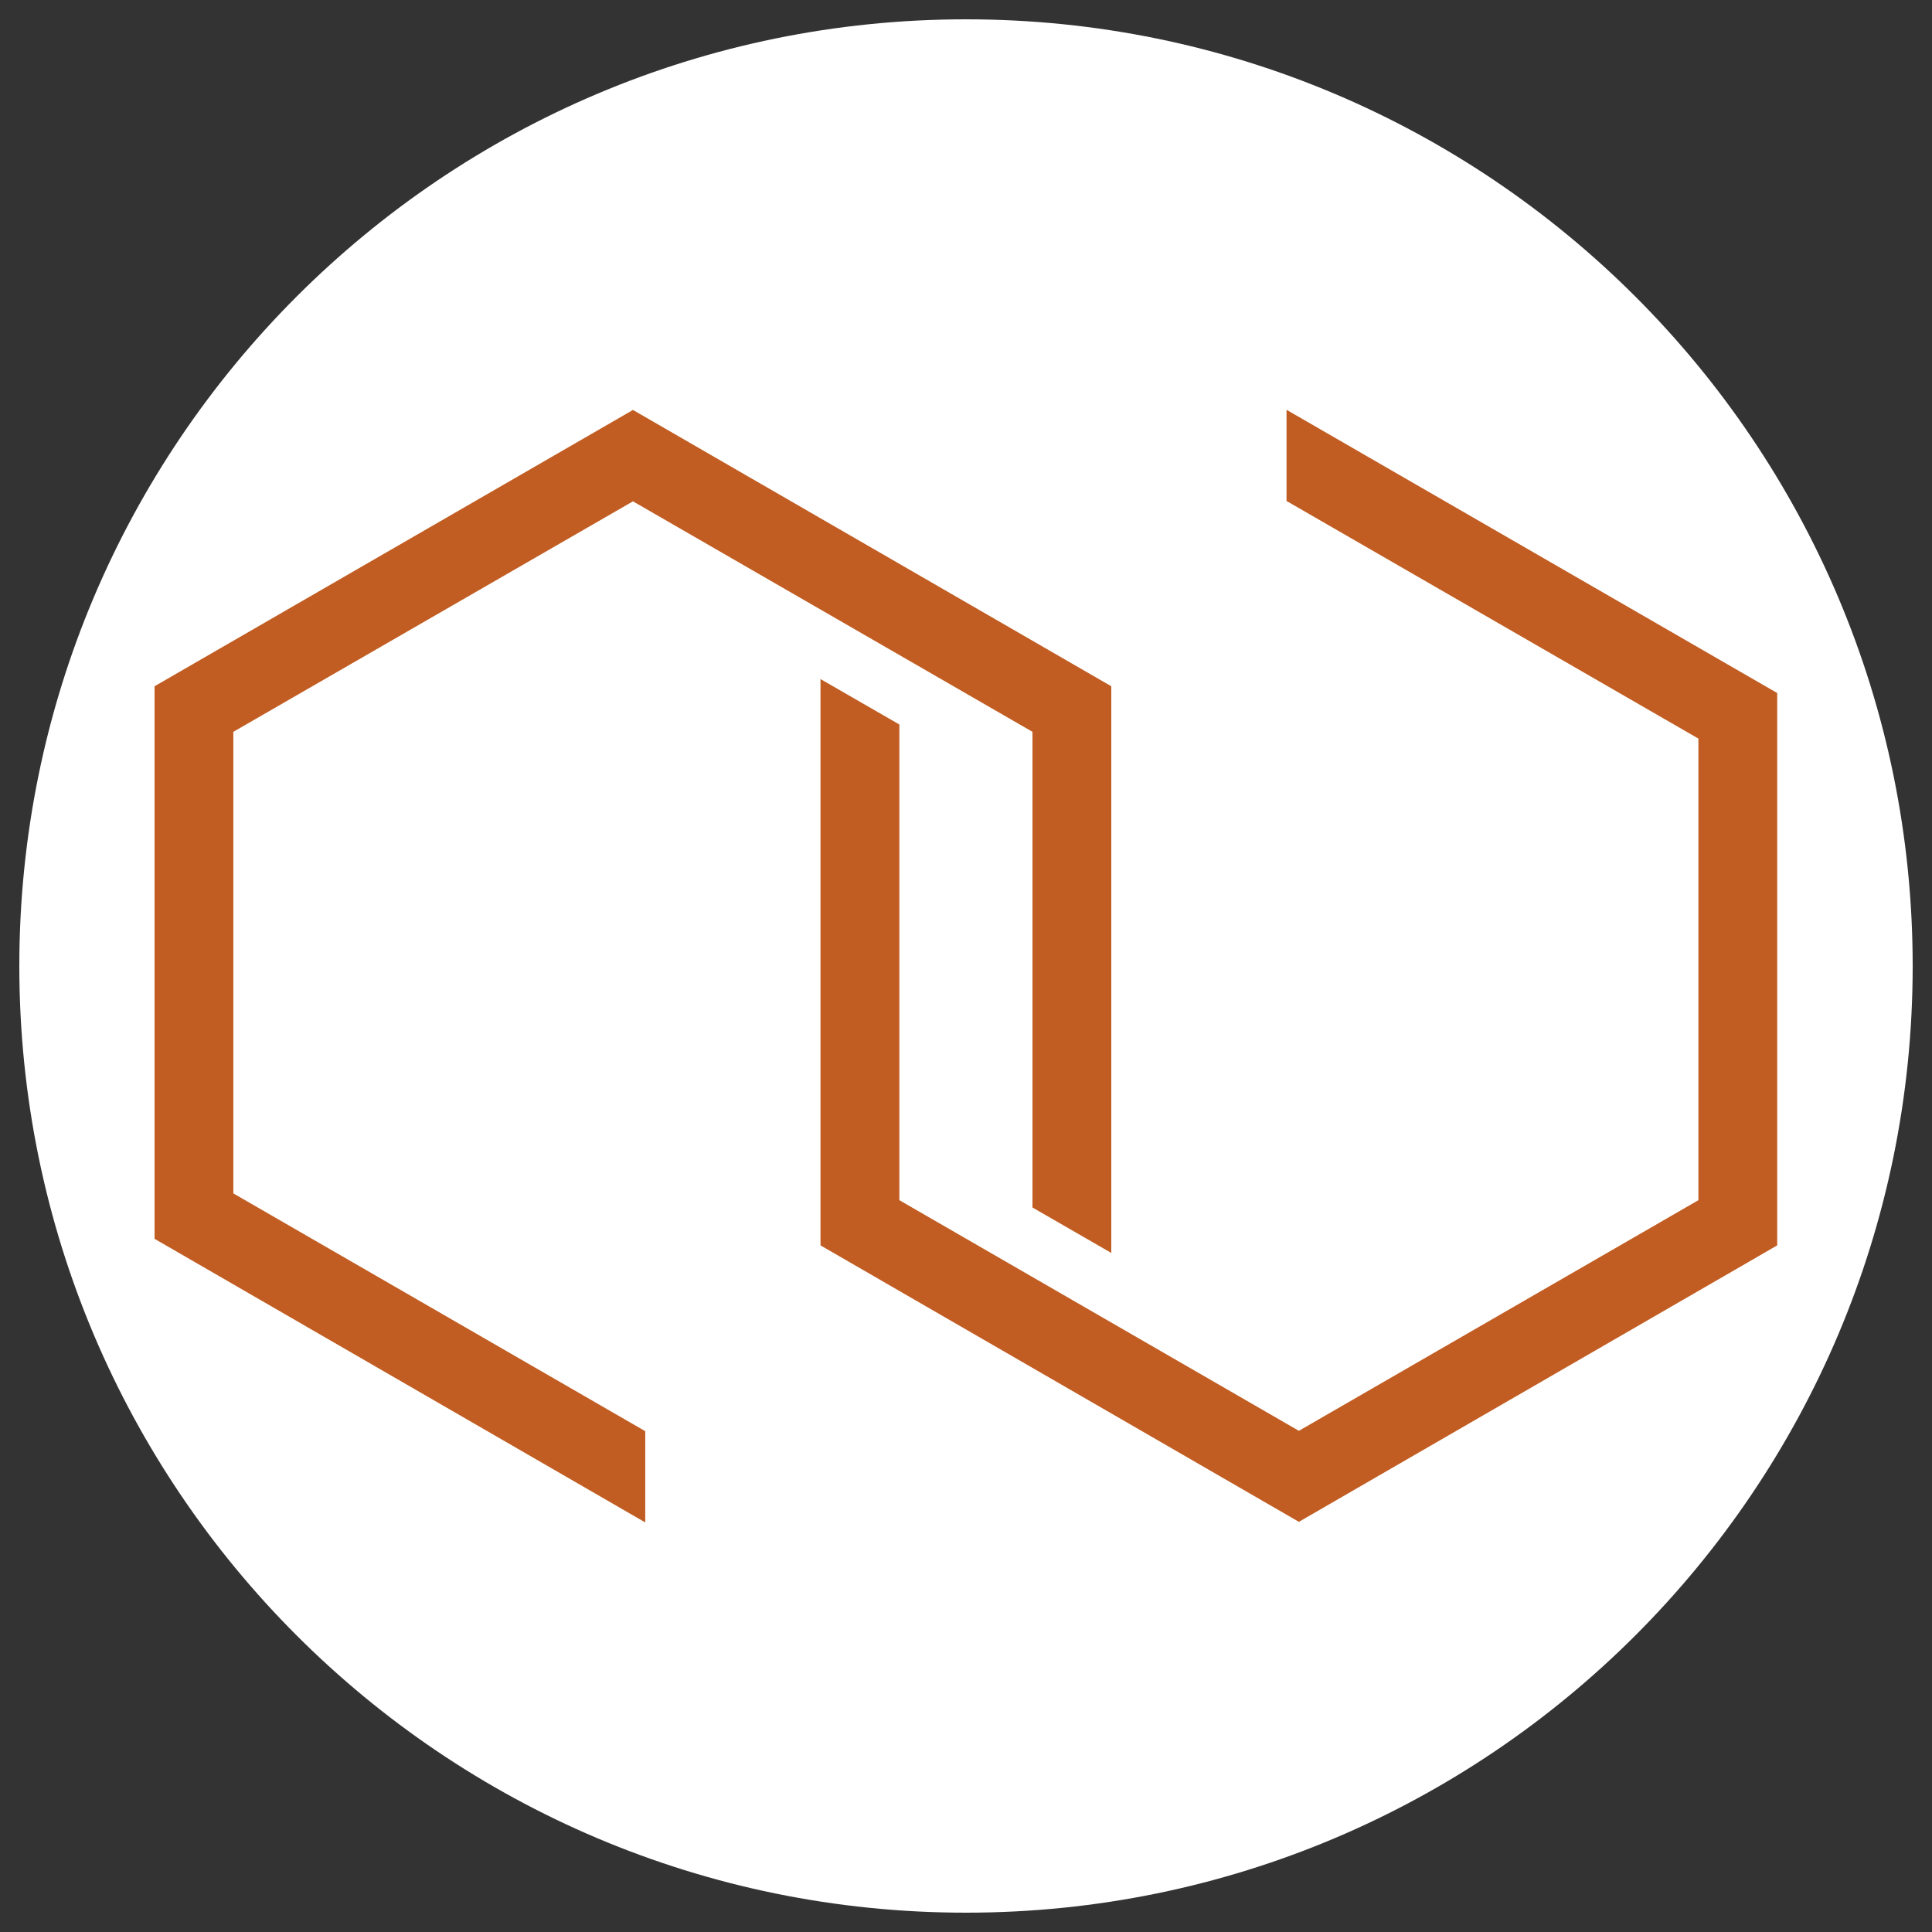 <?xml version="1.0" encoding="UTF-8"?>
<svg xmlns="http://www.w3.org/2000/svg" xmlns:xlink="http://www.w3.org/1999/xlink" width="100px" height="100px" viewBox="0 0 100 100" version="1.1">
<rect x="0" y="0" width="100" height="100" fill="#333333" stroke="none"/>
<g id="surface1">
<path style=" stroke:none;fill-rule:nonzero;fill:rgb(100%,100%,100%);fill-opacity:1;" d="M 99 50 C 99 77.062 77.062 99 50 99 C 22.938 99 1 77.062 1 50 C 1 22.938 22.938 1 50 1 C 77.062 1 99 22.938 99 50 Z M 99 50 "/>
<path style=" stroke:none;fill-rule:nonzero;fill:rgb(75.686%,36.471%,13.333%);fill-opacity:1;" d="M 8 64.109 L 8 35.52 L 32.762 21.219 L 57.52 35.52 L 57.52 64.852 L 53.441 62.5 L 53.441 37.879 L 32.762 25.949 L 12.078 37.879 L 12.078 61.77 L 33.398 74.078 L 33.398 78.801 L 8 64.121 Z M 42.469 64.48 L 42.469 35.148 L 46.551 37.5 L 46.551 62.121 L 67.23 74.059 L 87.91 62.121 L 87.91 38.23 L 66.59 25.93 L 66.59 21.211 L 91.988 35.871 L 91.988 64.461 L 67.23 78.77 L 42.469 64.461 Z M 42.469 64.48 "/>
</g>
</svg>
